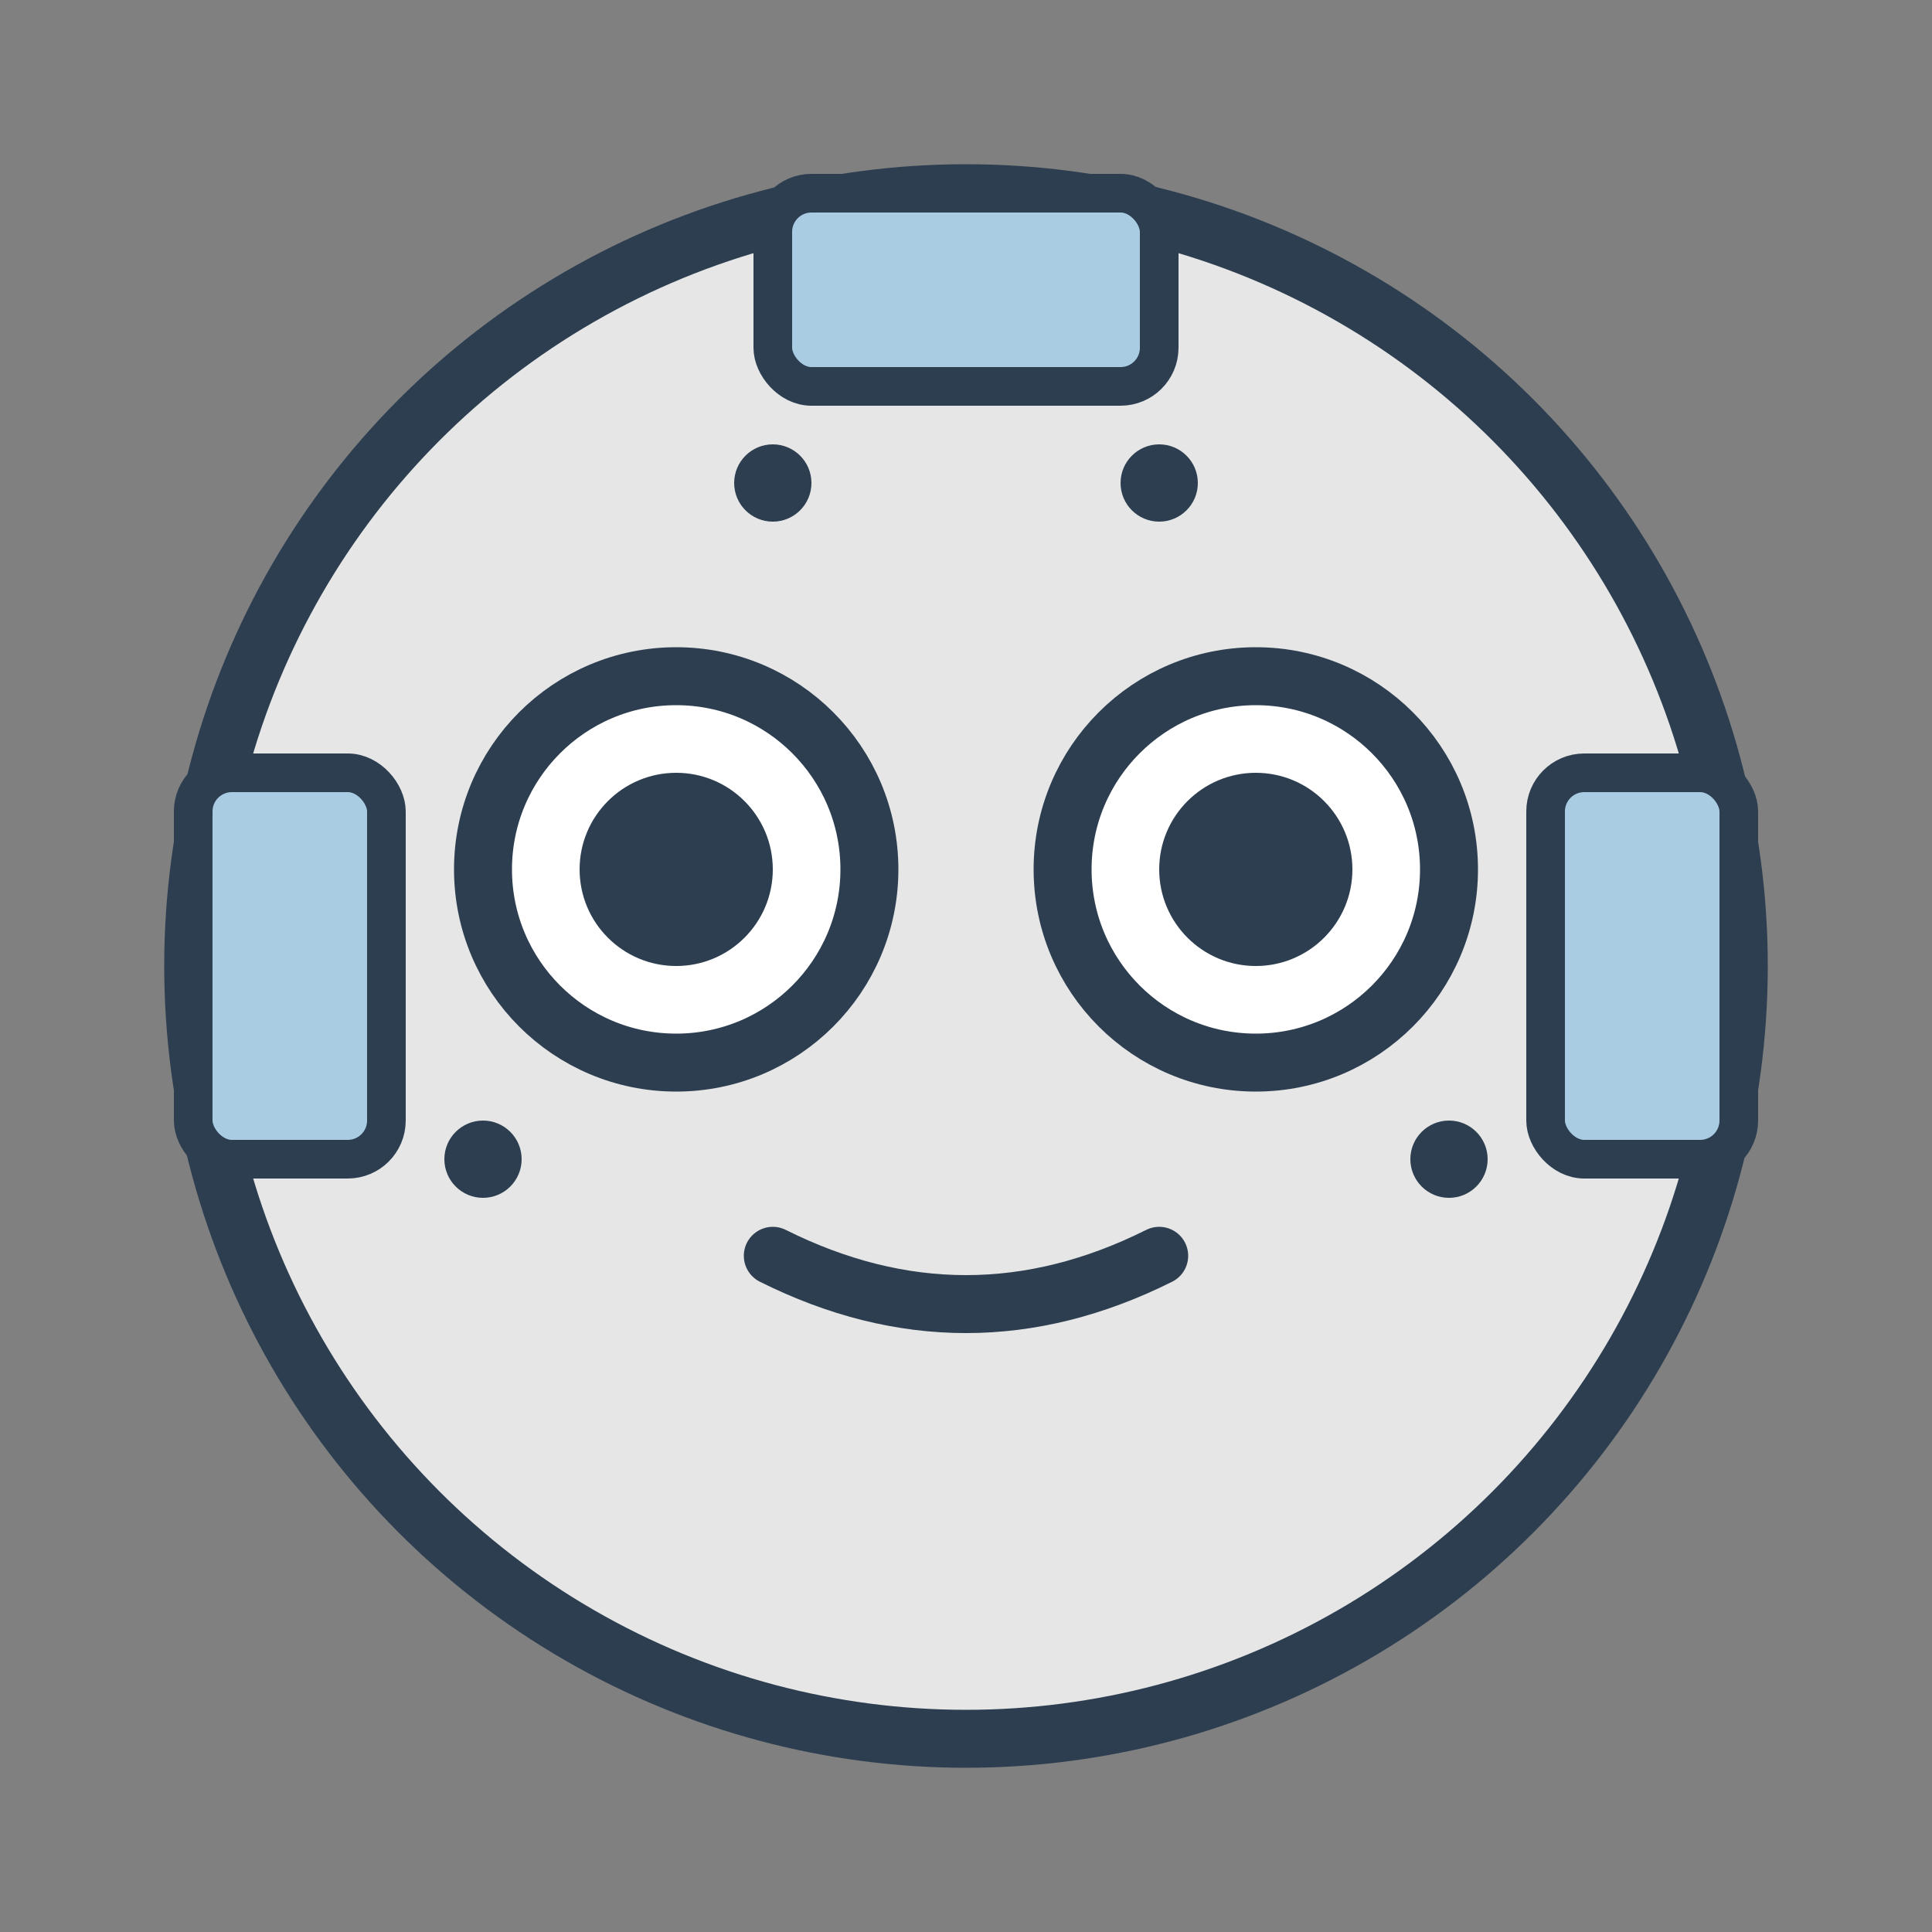 <svg xmlns="http://www.w3.org/2000/svg" viewBox="0 0 100 100">
  <rect x="0" y="0" width="100" height="100" fill="#808080" stroke="none"/>
  <!-- Body -->
  <circle cx="50" cy="50" r="40" fill="#e6e6e6" stroke="#2c3e50" stroke-width="3"/>
  
  <!-- Eyes -->
  <circle cx="35" cy="45" r="10" fill="#ffffff" stroke="#2c3e50" stroke-width="3"/>
  <circle cx="65" cy="45" r="10" fill="#ffffff" stroke="#2c3e50" stroke-width="3"/>
  <circle cx="35" cy="45" r="5" fill="#2c3e50"/>
  <circle cx="65" cy="45" r="5" fill="#2c3e50"/>
  
  <!-- Mouth -->
  <path d="M40 65 Q50 70 60 65" fill="none" stroke="#2c3e50" stroke-width="3" stroke-linecap="round"/>
  
  <!-- Ears/Antennas -->
  <rect x="10" y="40" width="10" height="20" fill="#a9cce3" stroke="#2c3e50" stroke-width="2" rx="2"/>
  <rect x="80" y="40" width="10" height="20" fill="#a9cce3" stroke="#2c3e50" stroke-width="2" rx="2"/>
  
  <!-- Top sensor -->
  <rect x="40" y="10" width="20" height="10" fill="#a9cce3" stroke="#2c3e50" stroke-width="2" rx="2"/>
  
  <!-- Cheek dots -->
  <circle cx="25" cy="60" r="2" fill="#2c3e50"/>
  <circle cx="75" cy="60" r="2" fill="#2c3e50"/>
  
  <!-- Top dots -->
  <circle cx="40" cy="25" r="2" fill="#2c3e50"/>
  <circle cx="60" cy="25" r="2" fill="#2c3e50"/>
</svg>
